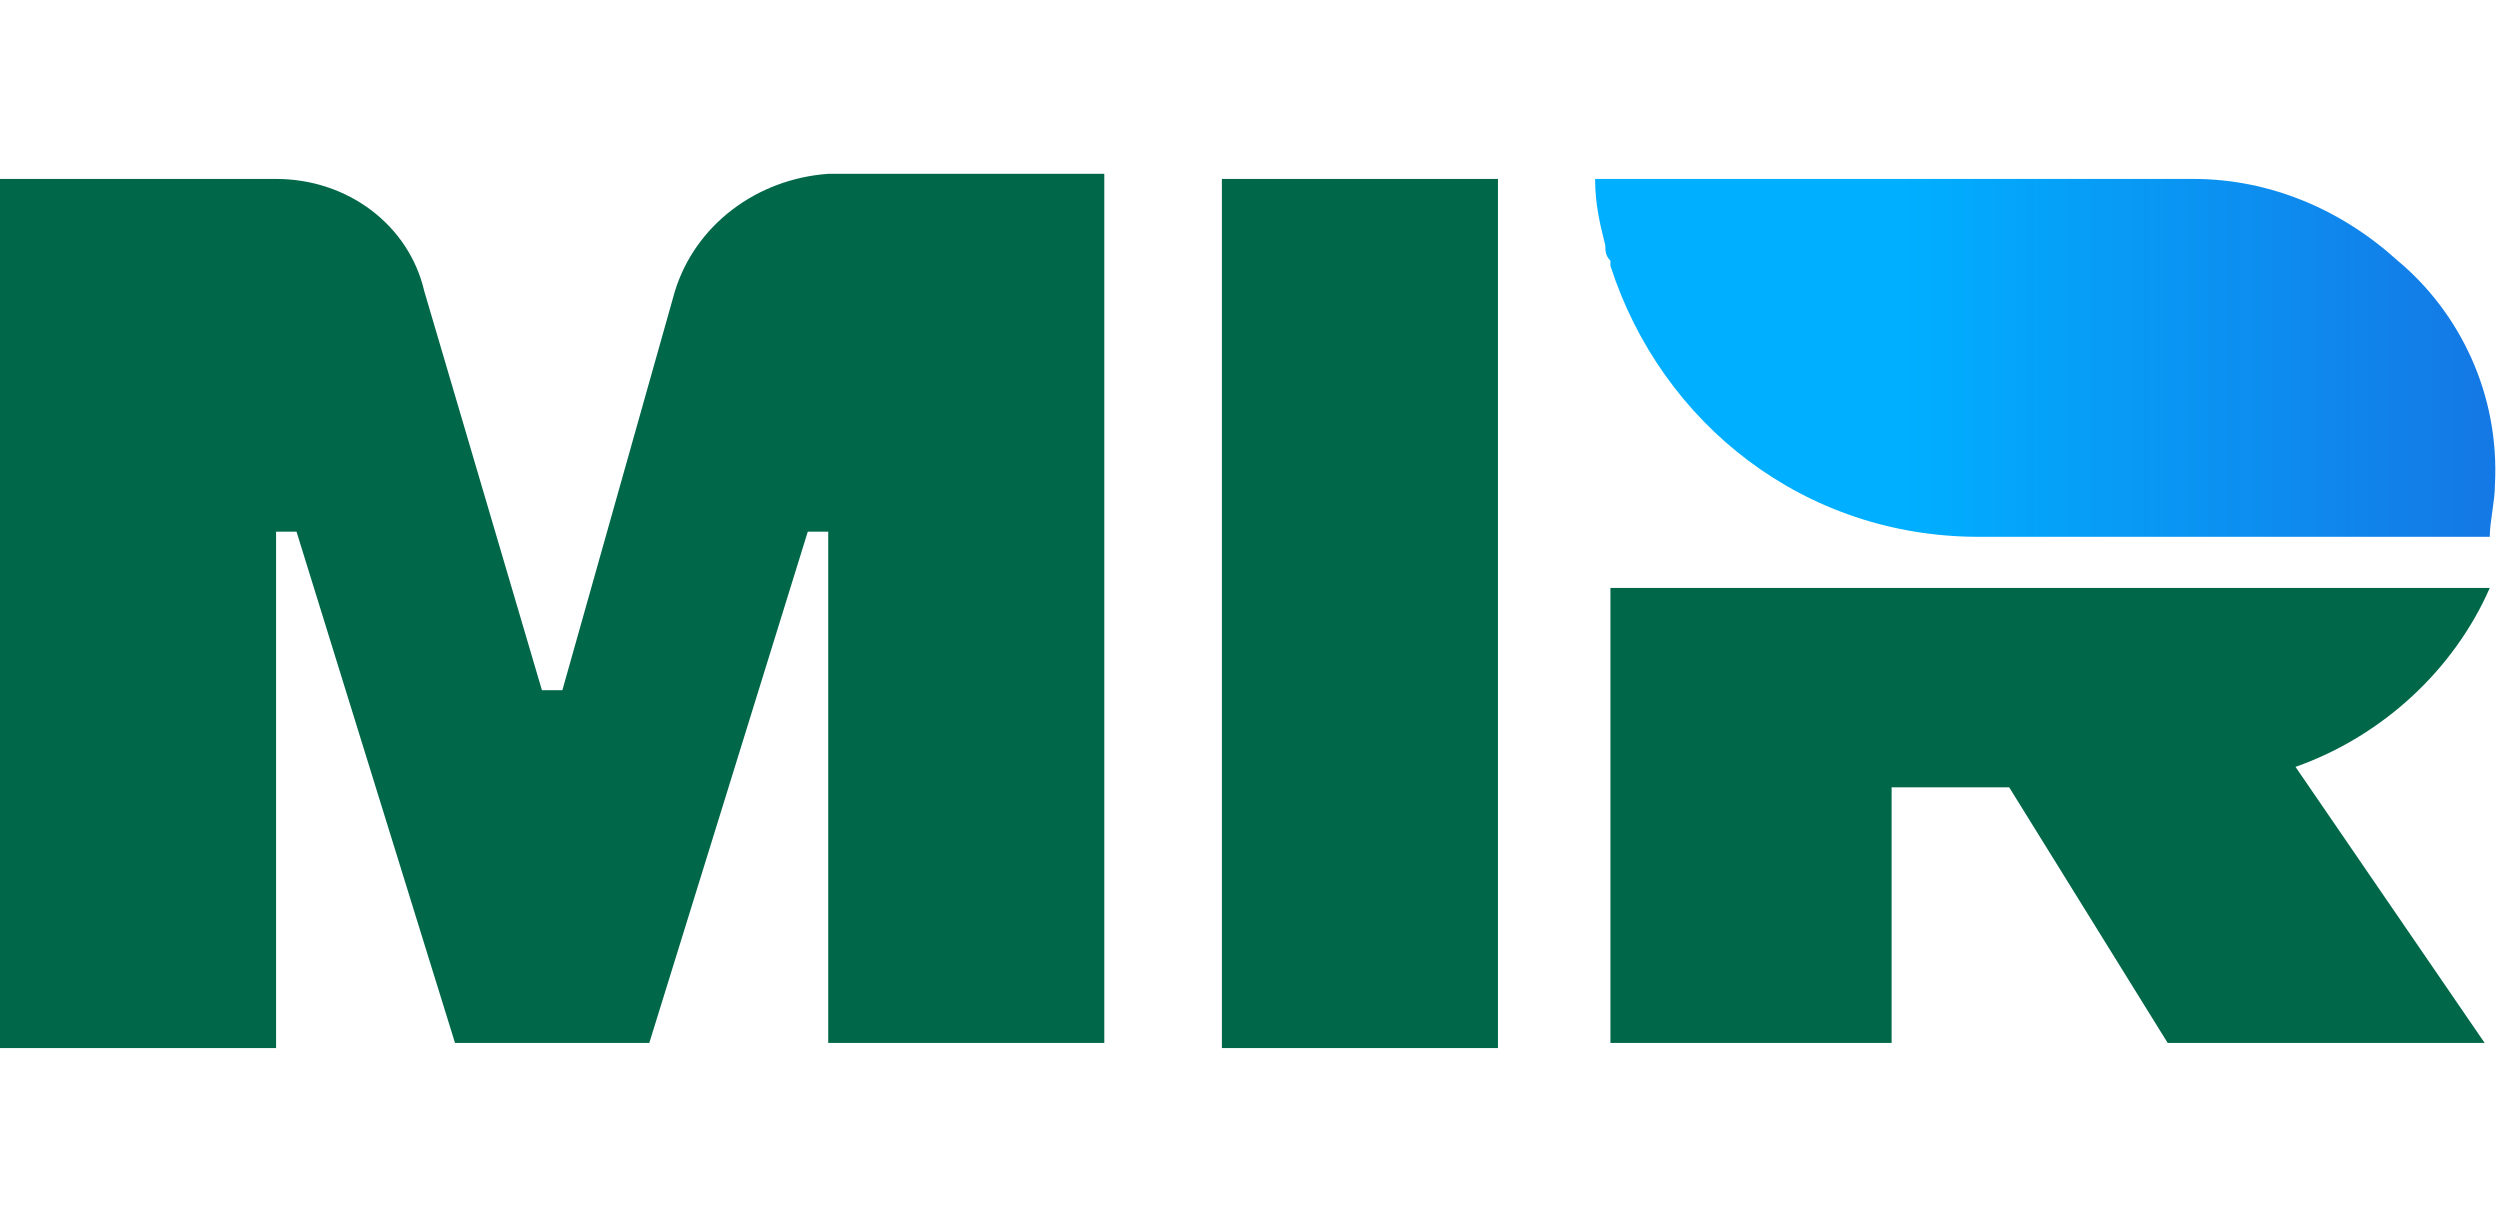 <?xml version="1.0" encoding="utf-8"?>
<!-- Generator: Adobe Illustrator 25.4.1, SVG Export Plug-In . SVG Version: 6.00 Build 0)  -->
<svg version="1.1" id="레이어_1" xmlns="http://www.w3.org/2000/svg" xmlns:xlink="http://www.w3.org/1999/xlink" x="0px"
	 y="0px" viewBox="0 0 48.9 24" style="enable-background:new 0 0 48.9 24;" xml:space="preserve">
<style type="text/css">
	.st0{clip-path:url(#SVGID_00000139991928406640555700000004918759281033383814_);}
	.st1{fill:#006848;}
	.st2{fill:url(#SVGID_00000162333347125521464570000017694581537232335265_);}
</style>
<g>
	<defs>
		<rect id="SVGID_1_" width="48.9" height="24"/>
	</defs>
	<clipPath id="SVGID_00000092414894810747391620000016998824519940727999_">
		<use xlink:href="#SVGID_1_"  style="overflow:visible;"/>
	</clipPath>
	<g style="clip-path:url(#SVGID_00000092414894810747391620000016998824519940727999_);">
		<path class="st1" d="M48.7,11.5H31.5v1v7.9l0,0H37v-5h2.3l3.1,5h6.2L44.9,15C46.6,14.4,48,13.1,48.7,11.5z"/>
		
			<linearGradient id="SVGID_00000000216072818405156120000006154185713316549028_" gradientUnits="userSpaceOnUse" x1="262.174" y1="-319.037" x2="279.841" y2="-319.037" gradientTransform="matrix(1 0 0 -1 -225.121 -311.99)">
			<stop  offset="1.075269e-02" style="stop-color:#00AFFF"/>
			<stop  offset="1" style="stop-color:#1F5BD7"/>
		</linearGradient>
		<path style="fill:url(#SVGID_00000000216072818405156120000006154185713316549028_);" d="M46.9,5.1c-1.1-1-2.5-1.6-4-1.6H31.2
			c0,0.5,0.1,0.9,0.2,1.3c0,0.1,0,0.2,0.1,0.3c0,0,0,0.1,0,0.1c1,3.1,3.8,5.3,7.2,5.3h10c0-0.3,0.1-0.7,0.1-1
			C48.9,7.7,48.1,6.1,46.9,5.1z"/>
		<path class="st1" d="M13.2,5.7L11,13.5h-0.4L8.3,5.7C8,4.4,6.8,3.5,5.4,3.5H0v17h5.4V10.4h0.4l3.1,10h3.8l3.1-10h0.4v10h5.4v-17
			h-5.4C14.8,3.5,13.6,4.4,13.2,5.7"/>
		<rect x="23.9" y="3.5" class="st1" width="5.4" height="17"/>
	</g>
</g>
</svg>
